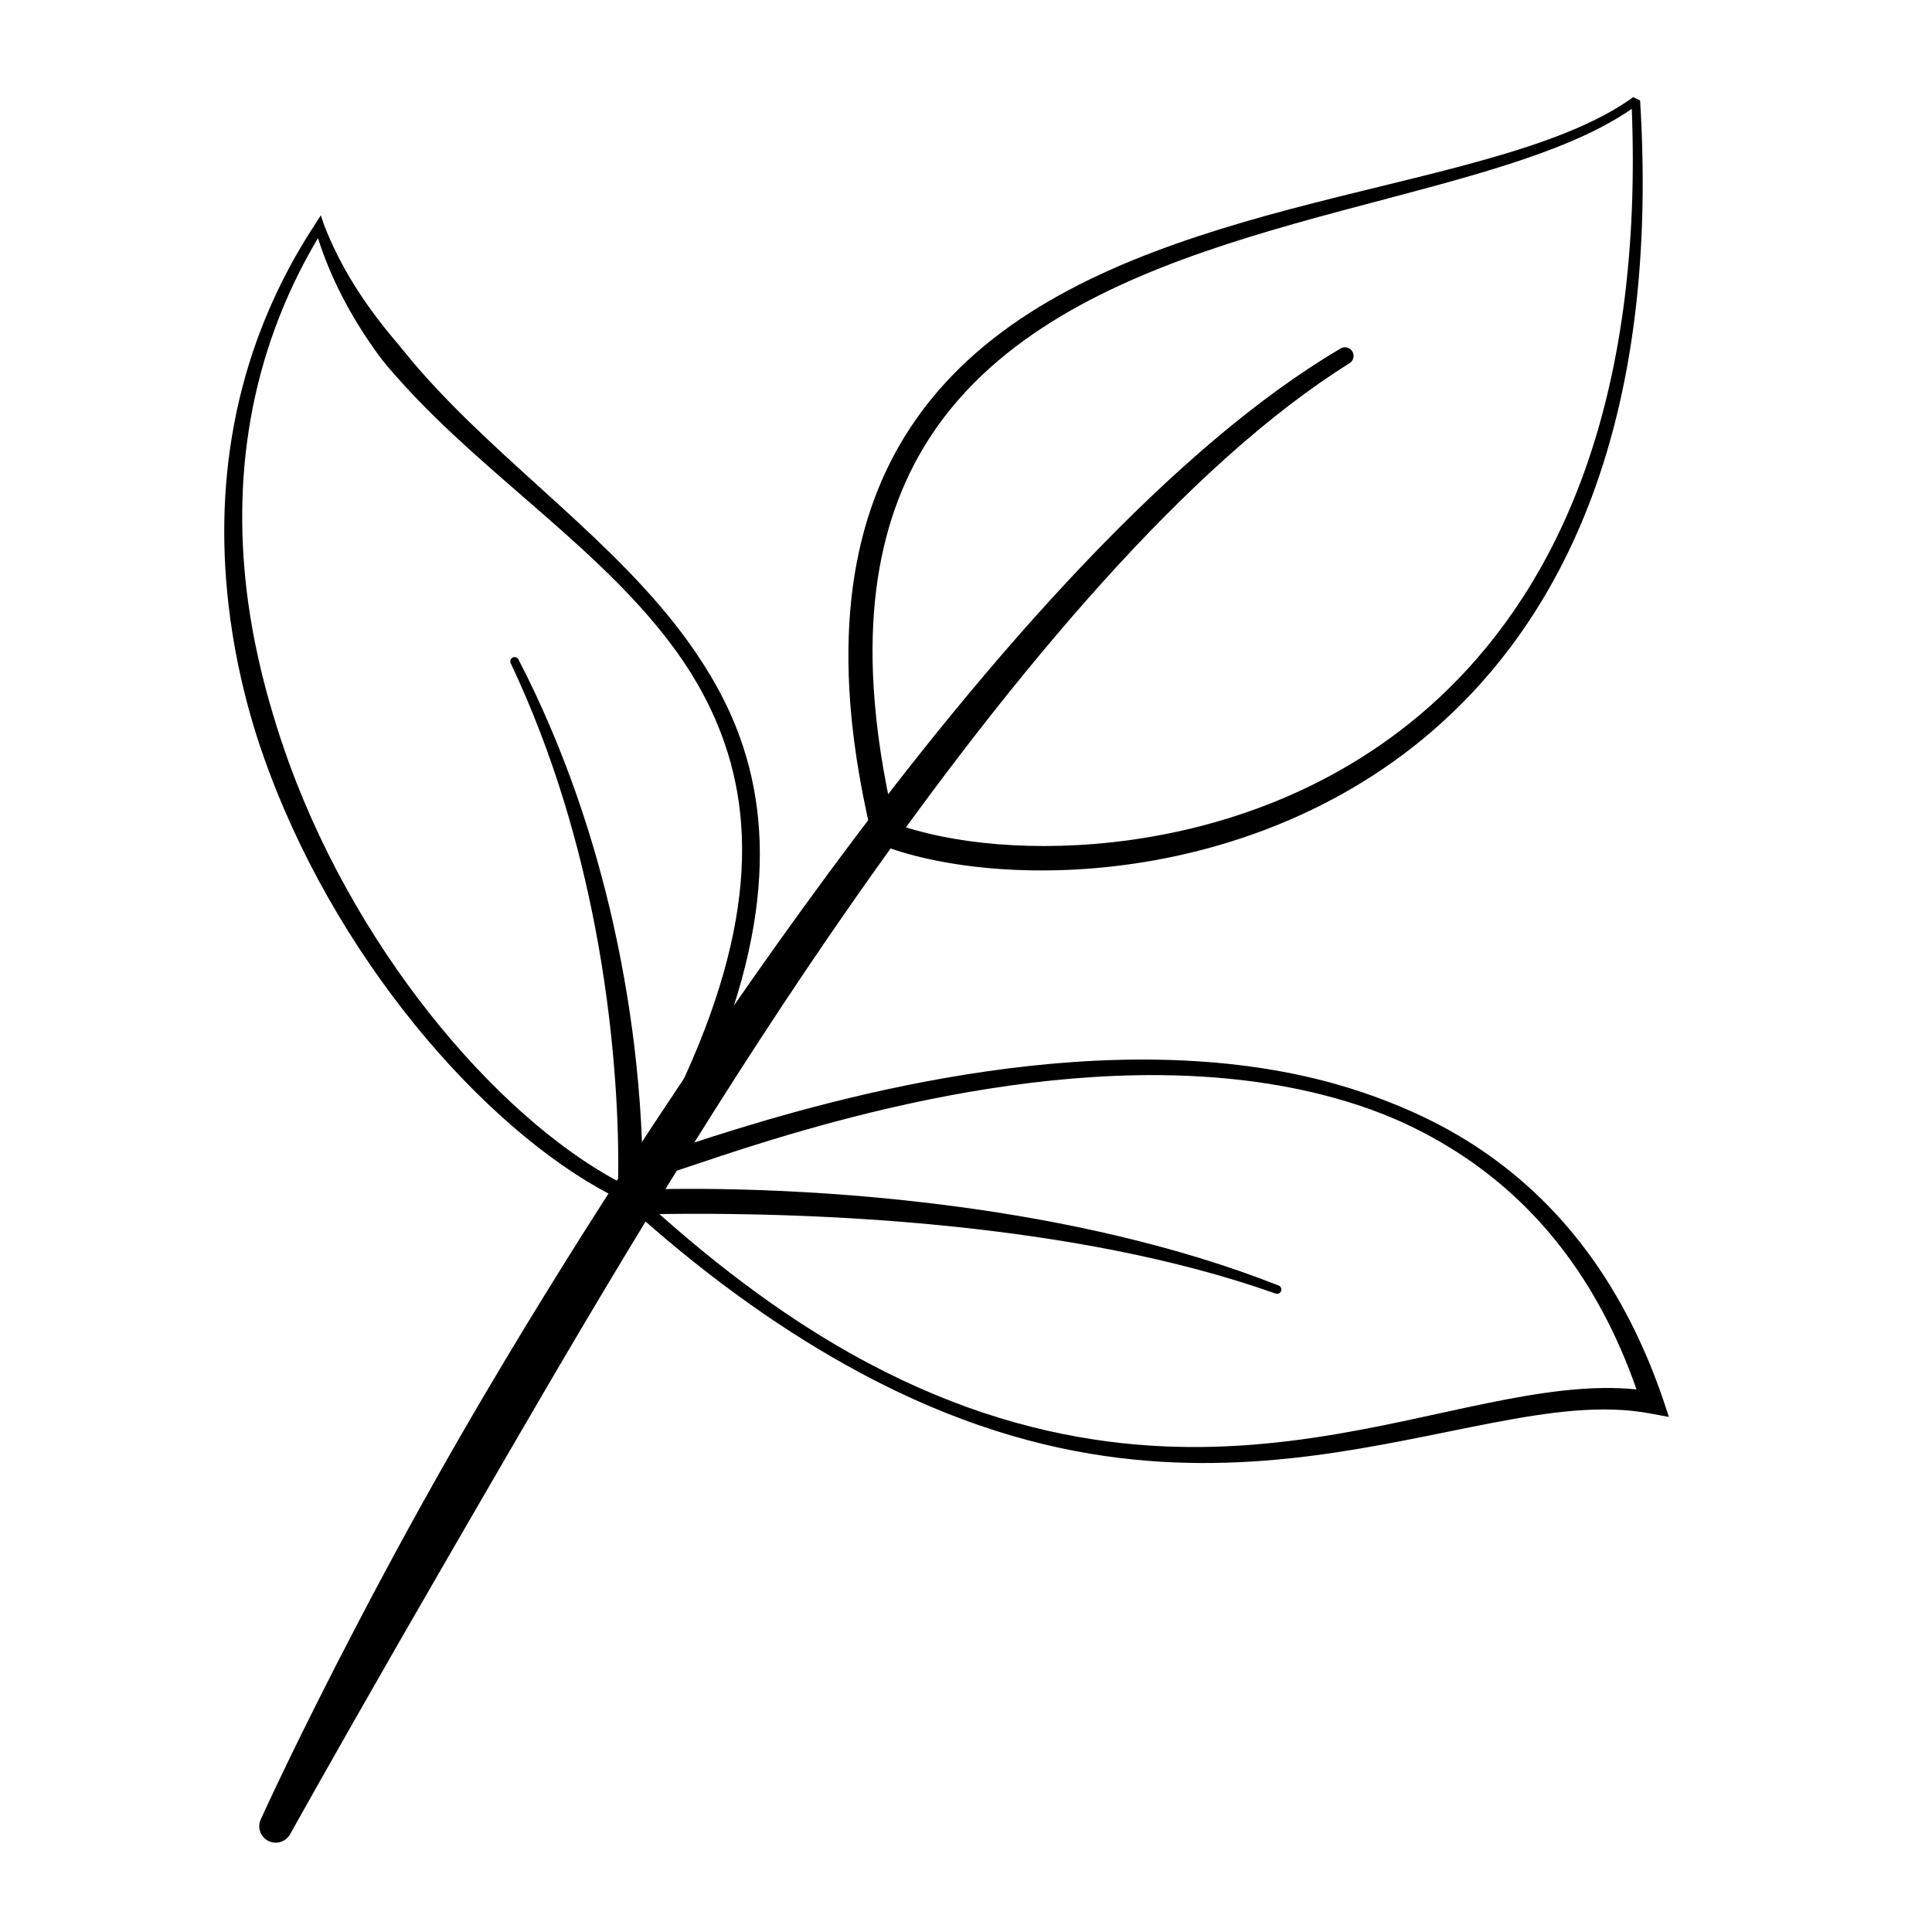 <?xml version="1.0" encoding="UTF-8"?>
<!-- Uploaded to: SVG Repo, www.svgrepo.com, Generator: SVG Repo Mixer Tools -->
<svg fill="#000000" width="800px" height="800px" version="1.1" viewBox="144 144 512 512" xmlns="http://www.w3.org/2000/svg">
 <g fill-rule="evenodd">
  <path d="m308.76 462.07c-33.016-15.738-73.598-60.207-93.586-113.93-1.578-4.242-3.027-8.539-4.309-12.895-2.977-10.137-5.109-20.543-6.316-31.07-3.883-33.789 1.949-68.801 23.031-100.87l1.438-2.246 0.855 2.531c4.293 11.109 10.586 20.723 17.938 29.598 0.707 0.855 1.438 1.691 2.141 2.555 1.645 1.992 3.269 4.023 4.981 5.984 22.312 25.582 52.469 45.852 71.605 72.562 5.602 7.82 10.355 16.148 13.648 25.383 9.473 26.594 7.32 60.531-17.957 108.98 2.844-0.918 6.582-2.156 11.082-3.59 32.711-10.414 104.88-30.742 164.92-13.707 4.812 1.367 9.547 2.984 14.195 4.82 6.953 2.75 13.715 6.031 20.156 10.008 22.215 13.73 40.777 35.473 52.145 68.645l1.547 4.676-4.848-0.898c-12.727-2.426-26.812-0.441-42.473 2.574-28.598 5.496-62.273 14.43-102.16 8.676-21.23-3.062-44.176-10.367-69.188-24.441-18.441-10.375-38.078-24.359-58.844-43.34zm-80.492-254.97c-18.496 31.086-22.898 64.41-18.516 96.422 1.398 10.188 3.715 20.238 6.676 30.07 1.273 4.223 2.652 8.418 4.156 12.555 19.164 52.715 58.098 96.816 90.168 112.43l0.5 0.336c20.418 19.074 39.668 33.34 57.957 43.648 24.547 13.828 47.246 20.641 68.121 23.406 39.387 5.215 72.449-4.305 100.57-10.07 14.48-2.965 27.691-4.934 39.801-3.691-10.395-29.688-27.113-49.688-47.238-62.672-6.172-3.984-12.641-7.34-19.371-10.051-4.512-1.816-9.148-3.332-13.848-4.621-59.262-16.285-130.12 4.906-162.23 15.488-7.801 2.578-13.363 4.531-15.961 5.234-1.199 0.324-2.031 0.391-2.426 0.367-1.043-0.082-1.652-0.559-2.023-0.949-0.734-0.777-1.324-1.969-0.371-3.559 27.695-49.363 31.039-83.566 21.844-110.34-3.059-8.891-7.426-16.988-12.82-24.473-19.152-26.57-49.945-45.973-72.645-71.086-1.809-1.996-3.609-3.996-5.269-6.109-0.715-0.91-1.391-1.852-2.055-2.793-6.383-9.016-11.582-18.746-15.027-29.547z"/>
  <path d="m576.82 169.75c-19.539 14.141-55.07 20.141-91.152 29.738-32.242 8.578-64.906 20.027-87.402 42.09-19.332 18.953-31.324 45.691-29.188 85.062 0.641 11.754 2.578 24.648 5.945 38.809l1.988 2.301c15.055 5.965 40.055 9.16 67.477 5.129 30.223-4.441 63.434-17.574 89.348-44.957 29.453-31.125 49.547-80.797 44.805-157.31zm-0.379 3.09c-19.801 13.777-54.492 20.531-89.707 30.527-31.27 8.883-62.953 20.336-84.594 42.109-18.051 18.16-28.902 43.57-26.605 80.793 0.676 10.934 2.449 22.871 5.519 35.938 14.418 5.324 37.383 7.894 62.539 4.394 29.121-4.051 61.168-16.289 86.488-42.289 29.043-29.824 49.223-77.566 46.359-151.47z"/>
  <path d="m314.28 459.25c5.402-0.172 16.645-0.387 31.523 0.152 14.621 0.531 32.758 1.789 52.281 4.422 27.477 3.691 57.672 10.16 84.754 20.848 0.59 0.219 0.887 0.875 0.668 1.465-0.219 0.598-0.879 0.895-1.469 0.668-27.176-9.625-57.297-14.773-84.59-17.664-19.395-2.055-37.359-2.918-51.844-3.269-20.93-0.512-34.547 0.078-34.547 0.078l-3.656 0.18 0.219-3.656s0.934-14.348-0.938-36.469c-0.895-10.578-2.406-22.93-4.984-36.348-4.137-21.531-10.949-45.801-22.348-69.875-0.277-0.566-0.051-1.254 0.52-1.531 0.562-0.281 1.246-0.047 1.531 0.516 12.391 23.949 20.219 48.238 25.09 69.891 3.043 13.551 4.934 26.051 6.086 36.785 1.719 16.035 1.805 28.113 1.703 33.809z"/>
  <path d="m220.97 629.93s10.945-19.648 28.699-50.578c8.359-14.566 18.242-31.613 29.113-50.348 25.801-44.457 57.602-98.125 92.457-147.79 42.035-59.906 87.82-114.37 130.38-140.94 1.082-0.656 1.426-2.062 0.77-3.141-0.648-1.082-2.062-1.426-3.137-0.77-43.805 25.793-91.832 79.555-135.83 139.23-36.227 49.148-70.156 102.02-96.109 146.75-10.922 18.84-20.355 36.266-28.18 51.223-16.645 31.793-25.957 52.441-25.957 52.441-1.082 2.148-0.215 4.773 1.934 5.856 2.156 1.078 4.781 0.211 5.859-1.938z"/>
 </g>
</svg>